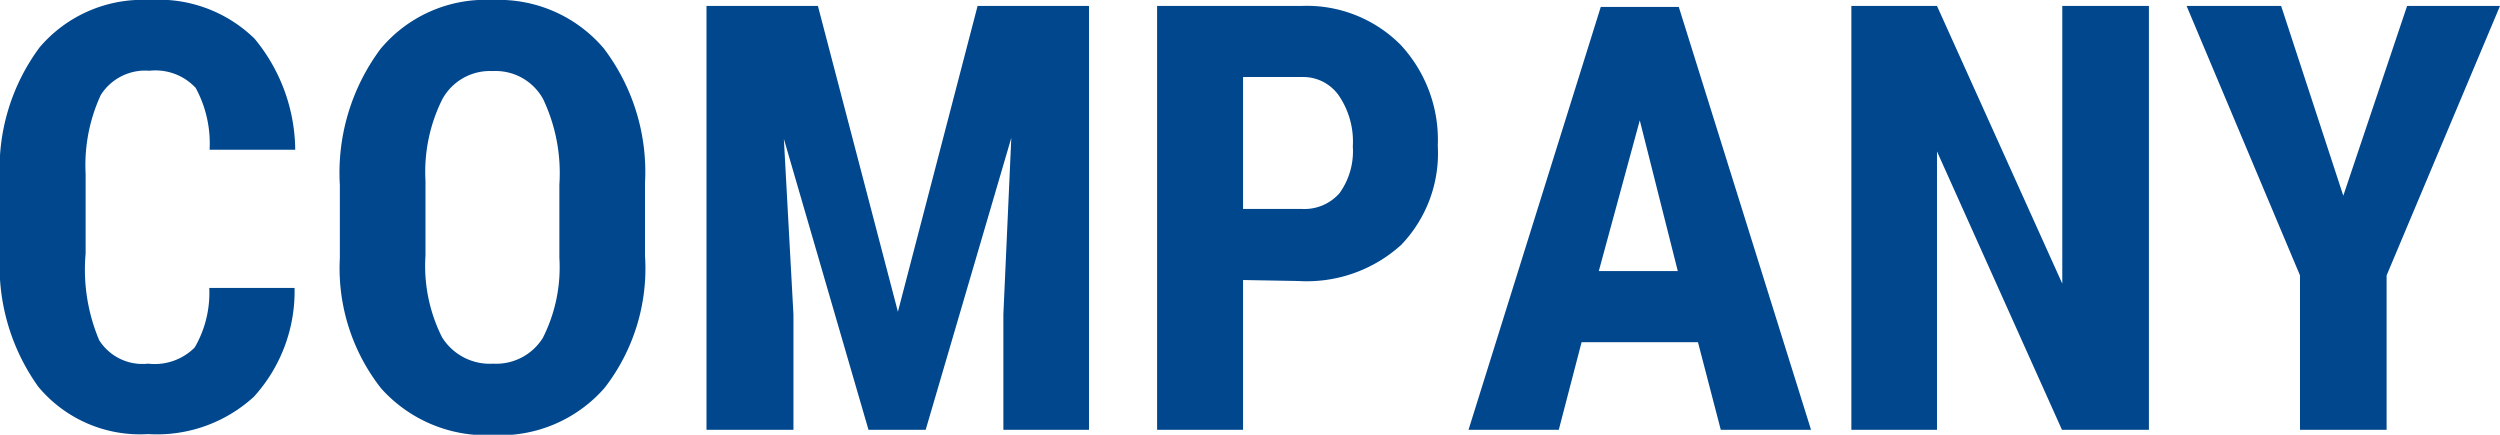 <svg xmlns="http://www.w3.org/2000/svg" viewBox="0 0 75.62 13.15"><defs><style>.cls-1{fill:#00478e;}</style></defs><g id="Layer_2" data-name="Layer 2"><g id="スクロール後のヘッダー"><path class="cls-1" d="M8.91,8.71A4.74,4.74,0,0,1,7.68,12a4.34,4.34,0,0,1-3.2,1.13,4,4,0,0,1-3.32-1.43A6.27,6.27,0,0,1,0,7.65V5.49A6.15,6.15,0,0,1,1.2,1.43,4.09,4.09,0,0,1,4.52,0,4.15,4.15,0,0,1,7.7,1.17,5.34,5.34,0,0,1,8.93,4.53H6.34a3.53,3.53,0,0,0-.42-1.87,1.66,1.66,0,0,0-1.4-.52,1.59,1.59,0,0,0-1.47.73,5.06,5.06,0,0,0-.46,2.39V7.67A5.49,5.49,0,0,0,3,10.29,1.55,1.55,0,0,0,4.48,11a1.71,1.71,0,0,0,1.41-.49,3.29,3.29,0,0,0,.44-1.8Z"/><path class="cls-1" d="M19.51,7.73a5.9,5.9,0,0,1-1.22,4,4.19,4.19,0,0,1-3.37,1.43,4.26,4.26,0,0,1-3.39-1.41,5.88,5.88,0,0,1-1.25-3.95V5.6a6.27,6.27,0,0,1,1.23-4.12A4.13,4.13,0,0,1,14.9,0a4.17,4.17,0,0,1,3.36,1.46,6.18,6.18,0,0,1,1.25,4.08ZM16.92,5.58A5.22,5.22,0,0,0,16.43,3a1.64,1.64,0,0,0-1.53-.85A1.64,1.64,0,0,0,13.38,3a4.92,4.92,0,0,0-.51,2.47V7.73a4.81,4.81,0,0,0,.5,2.47,1.7,1.7,0,0,0,1.55.8,1.66,1.66,0,0,0,1.5-.78,4.73,4.73,0,0,0,.5-2.42Z"/><path class="cls-1" d="M24.74.18l2.42,9.25L29.57.18h3.37V13H30.35V9.51l.24-5.34L28,13H26.27l-2.56-8.8L24,9.51V13H21.37V.18Z"/><path class="cls-1" d="M37.6,8.47V13H35V.18h4.36a4,4,0,0,1,3,1.17,4.22,4.22,0,0,1,1.13,3.06,4,4,0,0,1-1.11,3,4.25,4.25,0,0,1-3.1,1.09Zm0-2.15h1.78a1.41,1.41,0,0,0,1.14-.48,2.17,2.17,0,0,0,.4-1.41,2.47,2.47,0,0,0-.41-1.52,1.31,1.31,0,0,0-1.11-.58H37.6Z"/><path class="cls-1" d="M51.36,10.35H47.84L47.15,13H44.42l4-12.79h2.36l4,12.79H52.05Zm-3-2.15h2.39L49.6,3.64Z"/><path class="cls-1" d="M65,13H62.37L58.59,4.58V13H56V.18h2.59l3.79,8.4V.18H65Z"/><path class="cls-1" d="M70.88,5.92,72.81.18h2.81L72.19,8.33V13H69.57V8.33L66.14.18H69Z"/></g></g></svg>